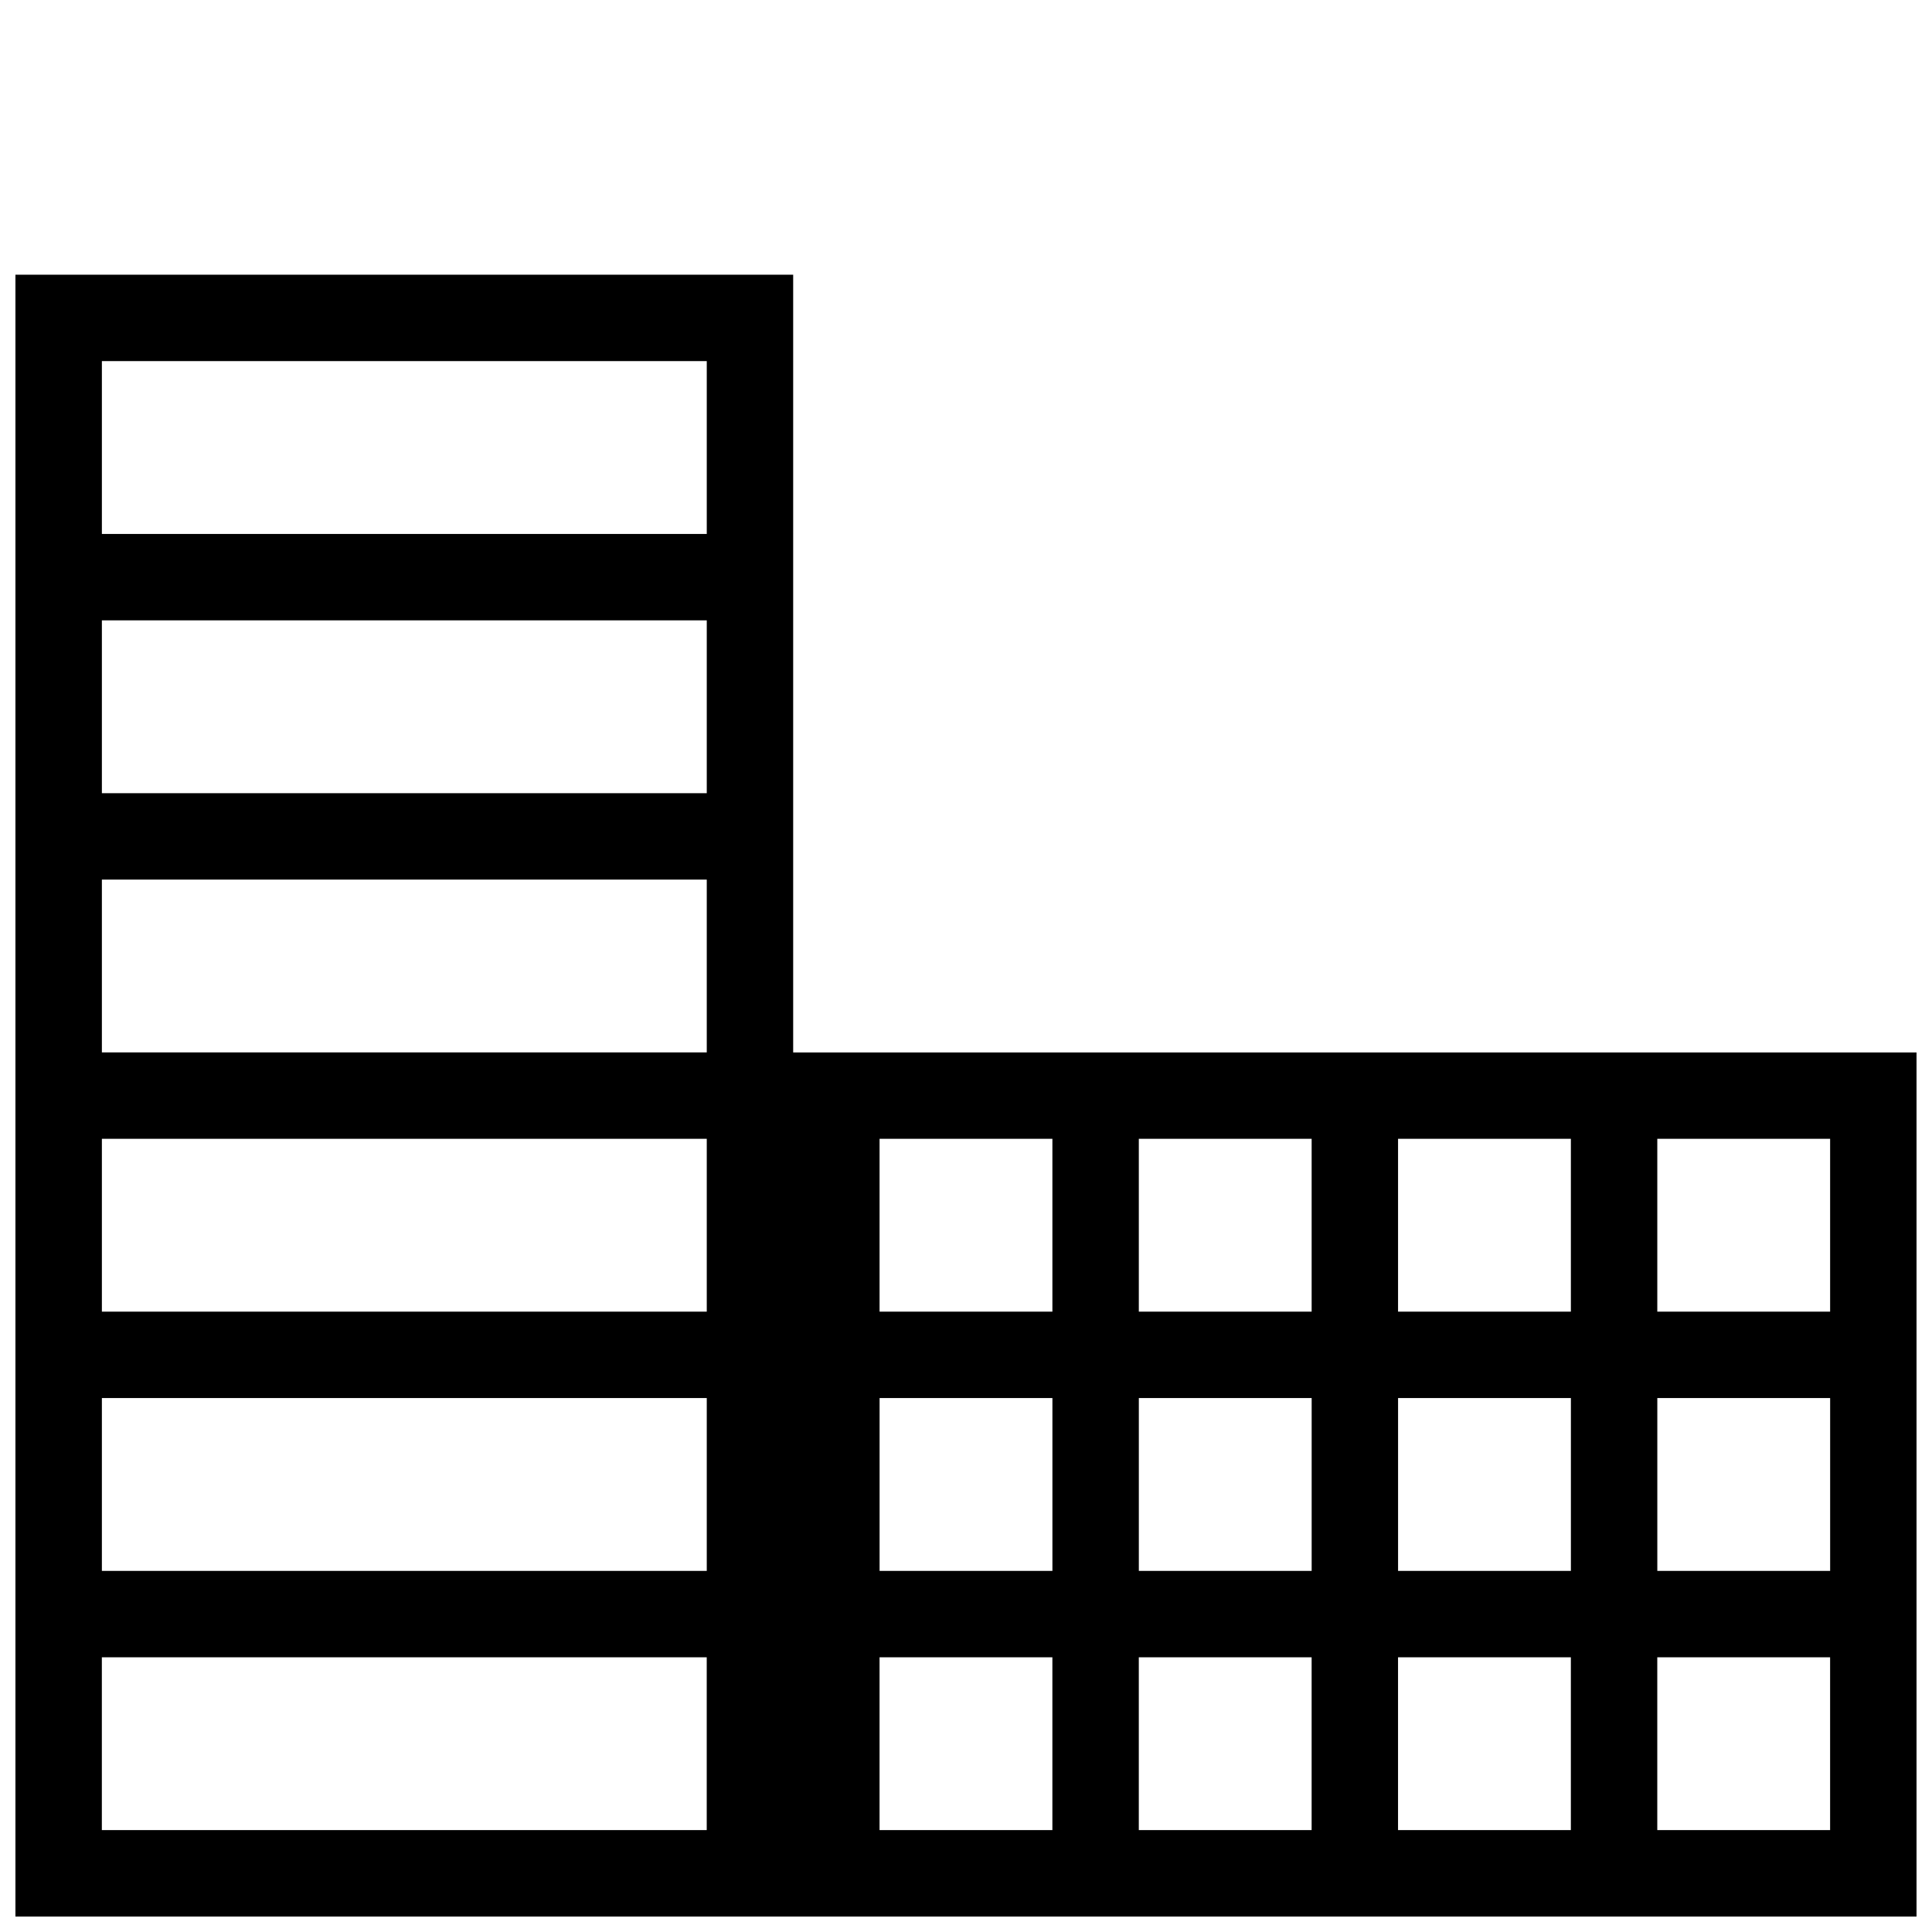 <?xml version="1.0" encoding="UTF-8"?>
<!-- The Best Svg Icon site in the world: iconSvg.co, Visit us! https://iconsvg.co -->
<svg width="800px" height="800px" version="1.1" viewBox="144 144 512 512" xmlns="http://www.w3.org/2000/svg">
 <defs>
  <clipPath id="a">
   <path d="m148.09 216h503.81v435.9h-503.81z"/>
  </clipPath>
 </defs>
 <g clip-path="url(#a)">
  <path d="m354.2 216.8h-206.11v435.11h503.81v-229h-297.7zm-183.2 229h160.3v45.801h-160.3zm0 68.699h160.3v45.801h-160.3zm0-137.4h160.3v45.801h-160.3zm0-68.699h160.3v45.801h-160.3zm0-68.703h160.3v45.801h-160.3zm206.1 274.8h45.801v45.801h-45.801zm68.703 0h45.801v45.801h-45.801zm68.699 0h45.801v45.801h-45.801zm68.703 0h45.801v45.801h-45.801zm-206.11-68.699h45.801v45.801h-45.801zm68.703 0h45.801v45.801h-45.801zm68.699 0h45.801v45.801h-45.801zm68.703 0h45.801v45.801h-45.801zm-412.21 137.4h160.3v45.801h-160.3zm206.1 0h45.801v45.801h-45.801zm68.703 0h45.801v45.801h-45.801zm68.699 0h45.801v45.801h-45.801zm68.703 0h45.801v45.801h-45.801z" fill-rule="evenodd"/>
 </g>
</svg>